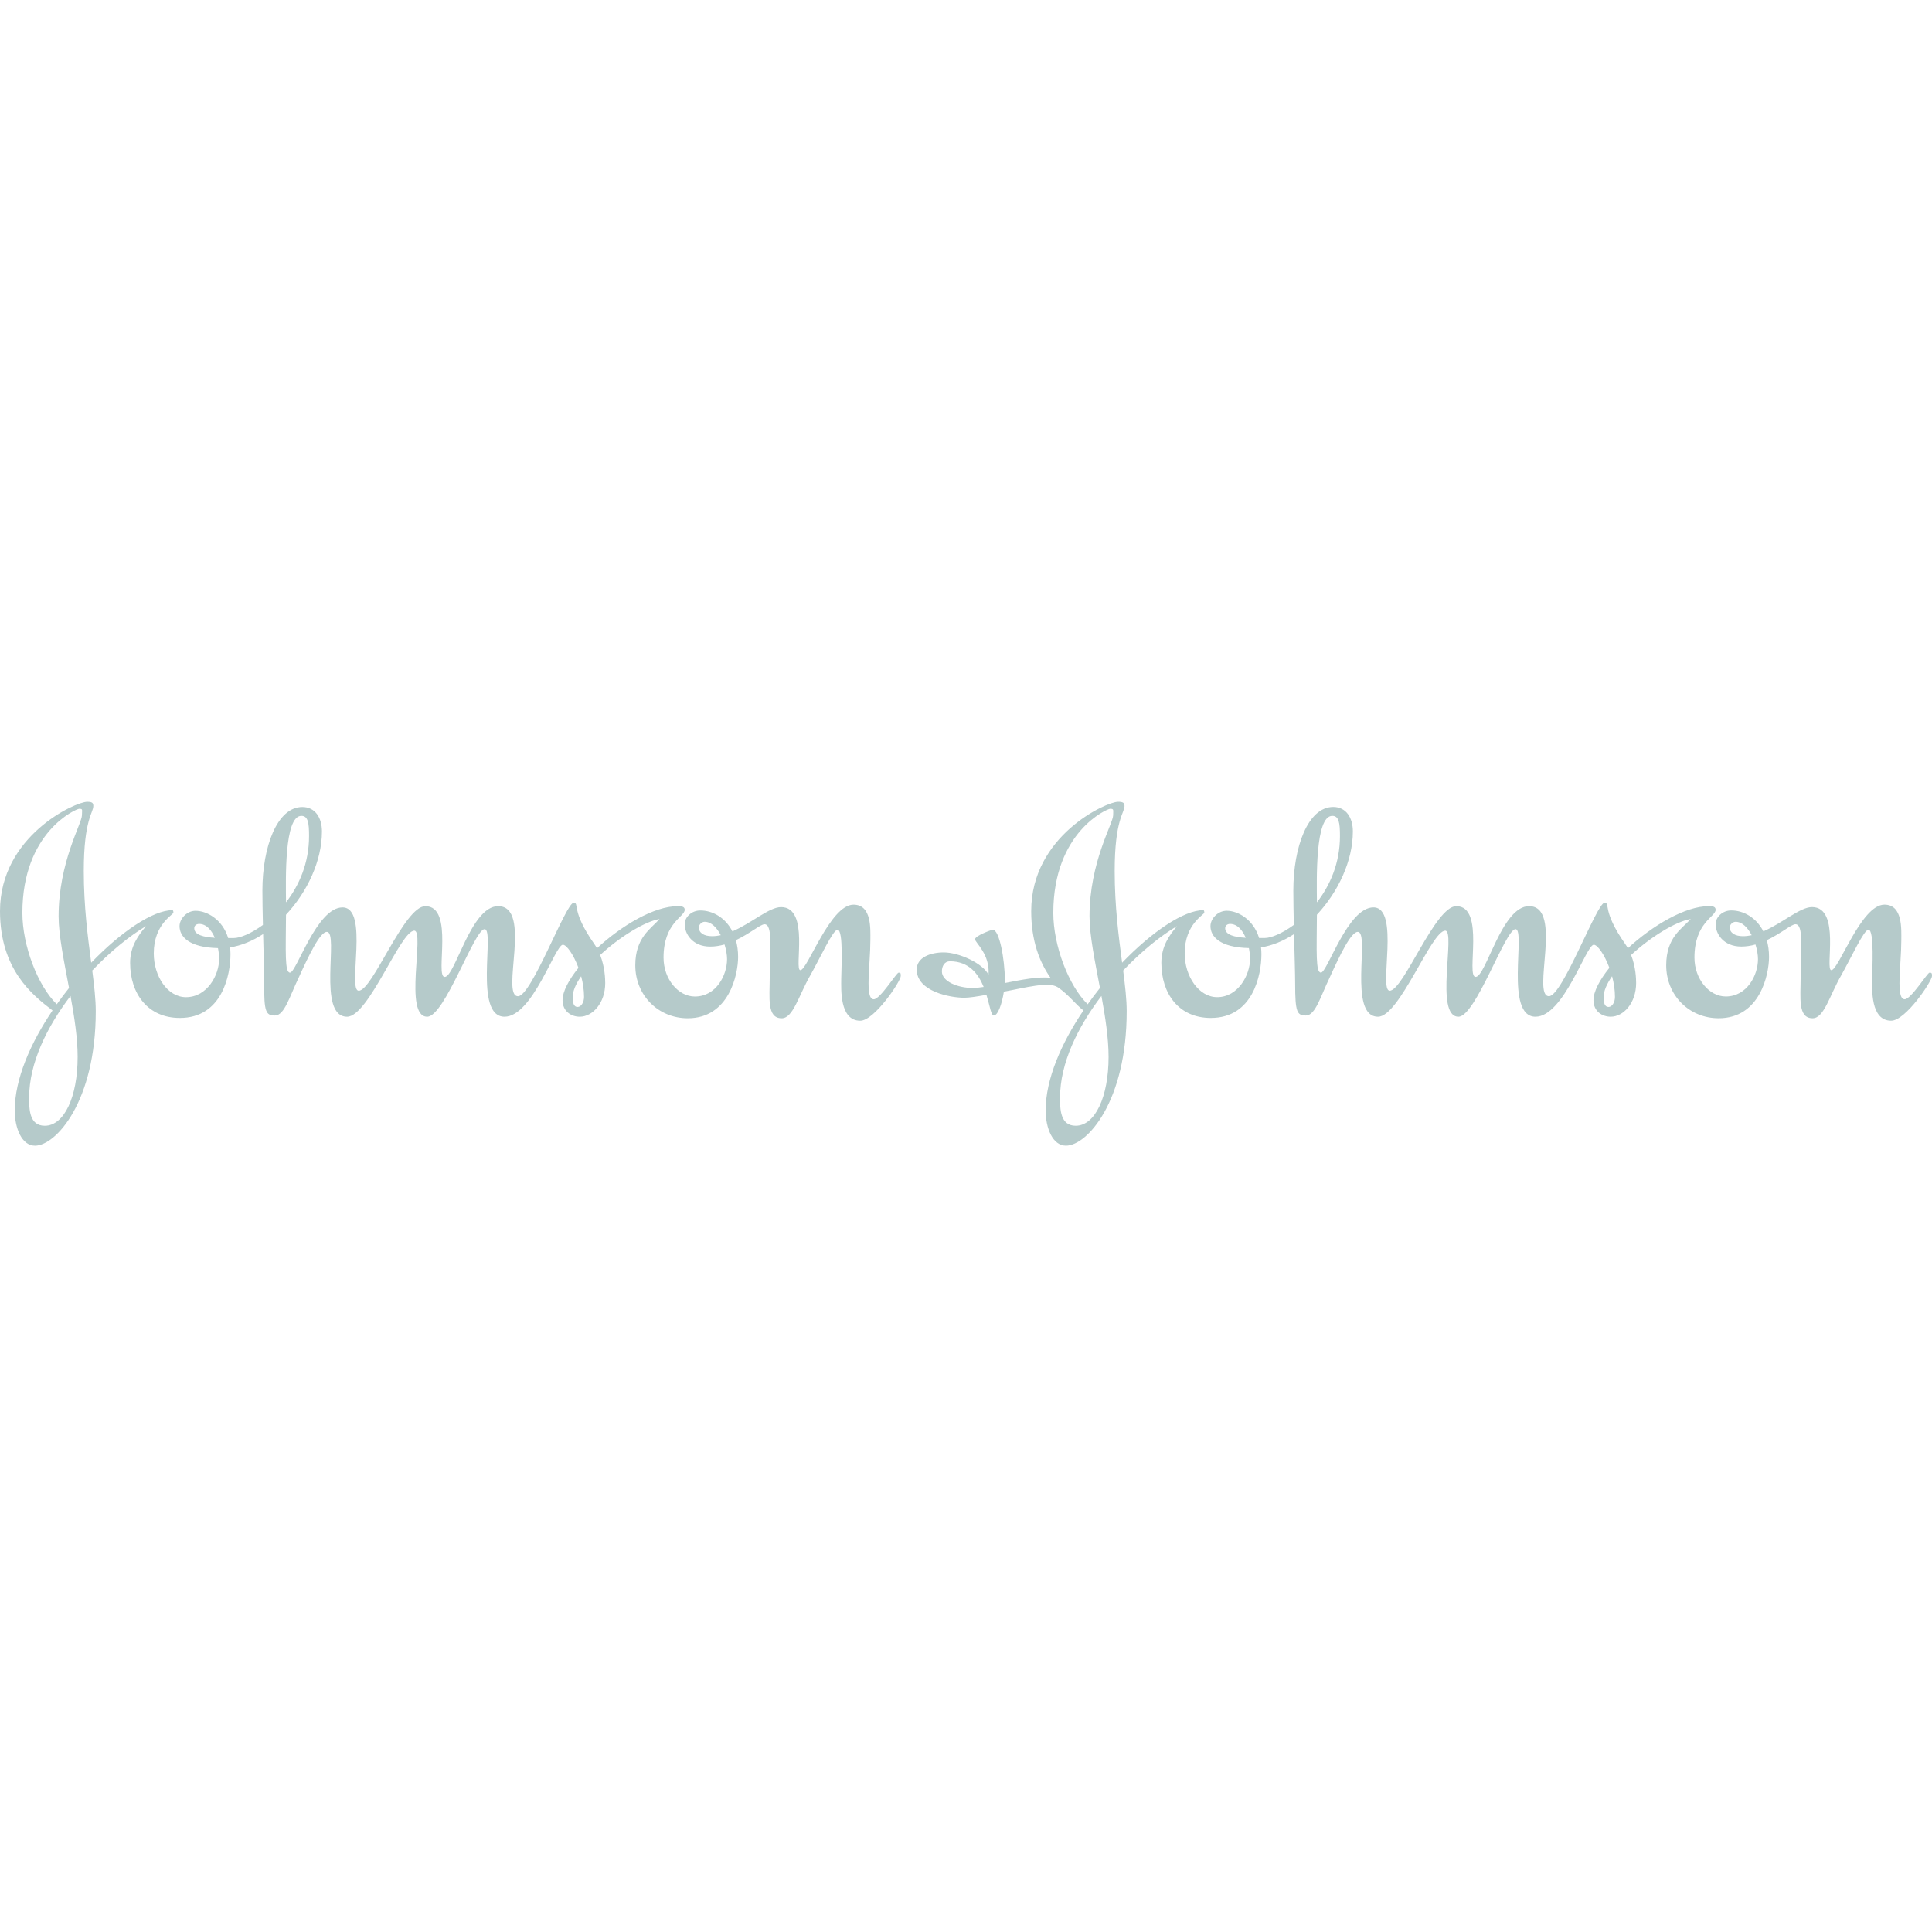 <svg xmlns="http://www.w3.org/2000/svg" xmlns:xlink="http://www.w3.org/1999/xlink" width="200px" height="200px" viewBox="0 0 200 200" version="1.1"><title>johnson-johnson_200x200</title><desc>Created with Sketch.</desc><g id="Page-1" stroke="none" stroke-width="1" fill="none" fill-rule="evenodd"><g id="Quantified" transform="translate(-2627, -1036)" fill="#B5CACA" fill-rule="nonzero"><g id="johnson-johnson" transform="translate(2627, 1119)"><path d="M15.121,12.869 C14.327,13.82 13.47,14.961 13.47,16.672 C13.47,19.873 15.313,22.377 18.616,22.377 C23.001,22.377 23.859,17.909 23.859,15.785 C23.859,15.537 23.845,15.3 23.819,15.074 C24.982,14.896 26.143,14.41 27.233,13.701 L27.238,13.704 C27.291,15.832 27.352,17.892 27.352,18.827 C27.321,21.775 27.543,22.125 28.464,22.125 C29.449,22.125 29.99,20.128 30.911,18.226 C31.992,15.849 33.136,13.471 33.834,13.471 C35.137,13.471 32.785,22.252 35.93,22.25 C38.154,22.25 41.458,13.344 42.889,13.344 C44,13.344 41.744,22.252 44.223,22.25 C46.034,22.25 49.116,13.186 50.164,13.186 C51.245,13.186 49.02,22.25 52.23,22.25 C55.121,22.25 57.472,14.802 58.267,14.802 C58.648,14.802 59.363,15.8 59.873,17.167 L59.87,17.203 C58.867,18.451 58.236,19.647 58.236,20.54 C58.236,21.682 59.126,22.251 60.014,22.251 C61.35,22.251 62.652,20.826 62.652,18.766 C62.652,18.335 62.615,17.104 62.13,15.872 L62.132,15.859 C64.129,14.012 66.712,12.403 68.275,12.14 C67.385,13.155 65.765,14.042 65.765,16.927 C65.765,20.033 68.148,22.41 71.198,22.41 C75.487,22.41 76.408,17.846 76.408,16.072 C76.408,15.425 76.325,14.843 76.176,14.324 L76.172,14.33 C77.629,13.645 78.73,12.68 79.14,12.68 C80.031,12.68 79.681,15.374 79.681,18.165 C79.681,20.257 79.363,22.41 80.92,22.41 C82.096,22.41 82.667,20.098 83.843,18.037 C84.987,16.008 86.226,13.25 86.703,13.25 C87.339,13.25 87.084,17.498 87.084,18.322 C87.084,19.367 86.893,22.663 89.054,22.663 C90.515,22.663 93.247,18.574 93.247,18.036 C93.247,17.75 93.247,17.686 93.025,17.686 C92.803,17.686 91.118,20.444 90.451,20.444 C89.497,20.444 90.101,16.926 90.101,14.327 C90.101,13.186 90.26,10.65 88.353,10.65 C85.938,10.65 83.588,17.434 82.856,17.434 C82.157,17.432 83.873,10.904 80.855,10.904 C79.628,10.904 77.803,12.567 75.812,13.421 L75.823,13.426 C75.09,11.99 73.774,11.253 72.5,11.253 C71.578,11.253 70.879,11.95 70.879,12.679 C70.879,13.661 71.673,14.992 73.516,14.992 C74.023,14.992 74.516,14.91 74.986,14.778 L75.008,14.786 C75.174,15.325 75.266,15.866 75.265,16.292 C75.265,17.972 74.122,20.159 71.93,20.159 C70.214,20.159 68.689,18.353 68.689,16.133 C68.689,12.519 70.881,11.917 70.881,11.188 C70.881,10.871 70.627,10.808 70.15,10.808 C67.7,10.808 64.331,12.829 61.802,15.159 L61.792,15.156 C61.705,15.002 61.61,14.852 61.508,14.706 C59.061,11.22 60.014,10.459 59.379,10.459 C58.585,10.459 55.026,20.128 53.628,20.128 C51.785,20.128 55.154,10.808 51.564,10.808 C48.736,10.808 47.115,18.13 46.036,18.13 C44.988,18.13 47.083,10.808 44.033,10.808 C41.842,10.808 38.569,19.557 37.139,19.557 C35.932,19.557 38.251,10.936 35.456,10.936 C32.786,10.936 30.69,17.687 30.023,17.687 C29.465,17.687 29.584,15.579 29.607,11.709 L29.616,11.683 C31.805,9.336 33.327,6.122 33.328,3.077 C33.328,1.651 32.629,0.541 31.295,0.542 C28.69,0.542 27.164,4.662 27.164,9.195 C27.164,10.183 27.187,11.445 27.217,12.741 L27.209,12.757 C26,13.644 24.861,14.108 24.209,14.108 L23.621,14.111 L23.622,14.112 C23.022,12.158 21.406,11.287 20.238,11.287 C19.316,11.287 18.586,12.142 18.586,12.872 C18.586,13.947 19.543,15.084 22.559,15.15 L22.565,15.156 C22.641,15.52 22.682,15.891 22.685,16.262 C22.685,17.942 21.446,20.226 19.254,20.226 C17.347,20.226 15.918,18.07 15.918,15.692 C15.918,12.649 17.951,11.698 17.951,11.476 C17.951,11.349 17.919,11.222 17.856,11.222 C15.839,11.222 12.548,13.438 9.447,16.655 L9.442,16.654 C9.091,13.992 8.673,10.847 8.673,7.166 C8.673,1.841 9.659,1.144 9.659,0.447 C9.659,0.13 9.564,0.002 9.023,0.002 C7.816,0.002 0,3.521 0,11.318 C0,17.315 3.308,19.98 5.438,21.598 C3.154,24.984 1.526,28.704 1.526,31.953 C1.526,33.791 2.257,35.599 3.622,35.599 C5.782,35.599 9.912,31.033 9.913,21.684 C9.913,20.455 9.754,19.055 9.55,17.472 L9.551,17.467 C11.401,15.518 13.385,13.911 15.121,12.869 L15.121,12.869 Z M181.324,13.817 L181.328,13.805 C180.925,13.029 180.353,12.426 179.666,12.426 C179.348,12.426 179.063,12.743 179.063,12.997 C179.063,13.567 179.604,13.916 180.428,13.916 C180.73,13.915 181.028,13.88 181.324,13.817 L181.324,13.817 Z M112.597,20.962 C112.996,20.397 113.414,19.845 113.841,19.305 L113.864,19.255 C113.342,16.491 112.786,13.824 112.786,11.855 C112.786,6.245 115.233,2.25 115.233,1.394 C115.233,0.823 115.329,0.728 114.916,0.728 C114.629,0.728 109.038,3.106 109.038,11.506 C109.039,14.892 110.619,19.037 112.597,20.962 L112.597,20.962 Z M112.157,21.598 C111.368,21 110.634,19.972 109.515,19.209 C108.571,18.564 106.082,19.264 103.924,19.653 L103.92,19.657 C103.731,20.899 103.304,22.125 102.875,22.125 C102.595,22.125 102.472,21.142 102.121,20.001 L102.1,19.986 C101.136,20.159 100.319,20.285 99.824,20.285 C98.331,20.285 94.899,19.619 94.899,17.37 C94.899,16.103 96.329,15.595 97.696,15.595 C99.252,15.595 101.73,16.704 102.334,17.909 C102.492,15.754 100.935,14.581 100.935,14.232 C100.935,13.883 102.62,13.25 102.779,13.25 C103.447,13.25 104.019,16.292 104.019,18.449 C104.019,18.551 104.015,18.655 104.01,18.763 L104.01,18.766 C105.721,18.424 107.56,18.064 108.753,18.226 C107.609,16.609 106.75,14.391 106.75,11.316 C106.75,3.518 114.534,0 115.741,0 C116.282,0 116.409,0.127 116.409,0.445 C116.409,1.142 115.392,1.84 115.392,7.164 C115.392,10.848 115.81,13.996 116.161,16.659 C119.263,13.44 122.556,11.221 124.575,11.221 C124.639,11.221 124.67,11.348 124.67,11.475 C124.67,11.697 122.636,12.648 122.638,15.691 C122.636,18.068 124.098,20.224 126.004,20.224 C128.164,20.224 129.405,17.94 129.405,16.26 C129.405,15.928 129.364,15.543 129.285,15.149 L129.282,15.147 C126.263,15.081 125.307,13.945 125.307,12.868 C125.307,12.138 126.038,11.283 126.989,11.283 C128.133,11.283 129.741,12.154 130.343,14.107 L130.93,14.104 C131.583,14.104 132.724,13.639 133.935,12.749 L133.937,12.742 C133.907,11.558 133.89,10.374 133.885,9.19 C133.885,4.658 135.411,0.538 138.014,0.536 C139.348,0.536 140.048,1.647 140.048,3.073 C140.048,6.118 138.525,9.333 136.337,11.68 L136.326,11.702 C136.305,15.575 136.184,17.685 136.744,17.685 C137.41,17.685 139.507,10.934 142.177,10.934 C144.973,10.934 142.685,19.555 143.86,19.555 C145.29,19.555 148.561,10.806 150.754,10.806 C153.805,10.806 151.709,18.128 152.756,18.128 C153.836,18.128 155.456,10.806 158.283,10.806 C161.874,10.806 158.507,20.125 160.351,20.125 C161.748,20.125 165.306,10.457 166.101,10.457 C166.736,10.457 165.783,11.218 168.228,14.704 C168.333,14.851 168.427,15.001 168.513,15.154 L168.526,15.156 C171.058,12.827 174.434,10.805 176.902,10.805 C177.347,10.805 177.602,10.869 177.602,11.186 C177.602,11.914 175.409,12.517 175.409,16.13 C175.409,18.35 176.936,20.155 178.649,20.155 C180.842,20.155 181.986,17.968 181.986,16.289 C181.986,15.863 181.896,15.324 181.729,14.785 L181.714,14.778 C181.245,14.915 180.758,14.986 180.269,14.989 C178.396,14.989 177.601,13.657 177.601,12.676 C177.601,11.946 178.3,11.25 179.221,11.25 C180.492,11.25 181.806,11.984 182.541,13.412 L182.547,13.413 C184.532,12.556 186.352,10.901 187.577,10.901 C190.596,10.901 188.88,17.431 189.579,17.431 C190.341,17.431 192.661,10.648 195.075,10.648 C196.981,10.648 196.823,13.183 196.823,14.325 C196.823,16.925 196.22,20.442 197.173,20.442 C197.839,20.442 199.524,17.684 199.746,17.684 C199.969,17.684 200,17.749 200,18.034 C200,18.572 197.266,22.661 195.774,22.661 C193.614,22.661 193.805,19.365 193.805,18.32 C193.805,17.495 194.057,13.247 193.423,13.247 C192.948,13.247 191.708,16.005 190.563,18.035 C189.389,20.096 188.817,22.408 187.642,22.408 C186.084,22.408 186.402,20.253 186.402,18.163 C186.402,15.373 186.75,12.678 185.863,12.678 C185.452,12.678 184.349,13.644 182.902,14.328 L182.9,14.332 C183.046,14.848 183.13,15.427 183.13,16.069 C183.13,17.844 182.209,22.408 177.918,22.408 C174.869,22.408 172.485,20.031 172.485,16.925 C172.485,14.04 174.106,13.152 175.028,12.138 C173.447,12.402 170.859,14.009 168.859,15.856 L168.853,15.875 C169.337,17.106 169.372,18.334 169.372,18.765 C169.372,20.825 168.069,22.252 166.735,22.25 C165.845,22.25 164.956,21.682 164.956,20.539 C164.956,19.643 165.591,18.444 166.599,17.192 L166.599,17.182 C166.089,15.806 165.372,14.802 164.987,14.802 C164.194,14.802 161.874,22.25 158.951,22.25 C155.742,22.25 157.966,13.186 156.886,13.186 C155.838,13.186 152.756,22.25 150.977,22.25 C148.467,22.25 150.723,13.344 149.61,13.344 C148.182,13.344 144.876,22.25 142.653,22.25 C139.509,22.25 141.857,13.471 140.556,13.471 C139.857,13.471 138.712,15.849 137.634,18.226 C136.711,20.128 136.172,22.125 135.187,22.125 C134.266,22.125 134.074,21.775 134.074,18.827 C134.074,17.892 134.013,15.833 133.959,13.706 L133.955,13.701 C132.865,14.409 131.708,14.894 130.546,15.073 L130.542,15.08 C130.566,15.304 130.581,15.539 130.581,15.785 C130.581,17.908 129.723,22.377 125.339,22.377 C122.033,22.377 120.223,19.873 120.223,16.672 C120.223,14.961 121.05,13.819 121.844,12.869 C120.109,13.91 118.127,15.514 116.278,17.457 L116.271,17.484 C116.473,19.061 116.635,20.456 116.635,21.682 C116.635,31.031 112.536,35.597 110.343,35.597 C108.976,35.597 108.245,33.789 108.245,31.951 C108.244,28.703 109.872,24.981 112.157,21.598 L112.157,21.598 Z M166.884,18.068 L166.875,18.068 C166.334,18.847 166.005,19.593 166.005,20.224 C166.005,20.857 166.132,21.238 166.515,21.238 C166.863,21.238 167.181,20.792 167.181,20.191 C167.181,19.474 167.065,18.747 166.884,18.068 Z M136.328,10.413 C137.673,8.679 138.712,6.368 138.712,3.55 C138.712,2.218 138.616,1.458 137.919,1.458 C136.128,1.458 136.308,8.076 136.328,10.413 Z M128.95,14.082 L128.954,14.074 C128.614,13.278 128.08,12.647 127.34,12.647 C127.02,12.647 126.83,12.838 126.83,13.091 C126.831,13.796 127.837,14.017 128.95,14.082 L128.95,14.082 Z M114.023,20.109 L114.014,20.107 C111.561,23.324 109.736,27.064 109.736,30.618 C109.736,31.793 109.736,33.536 111.357,33.536 C113.359,33.536 114.759,30.555 114.759,26.403 C114.759,24.474 114.418,22.28 114.023,20.109 L114.023,20.109 Z M101.81,19.17 L101.823,19.151 C101.269,17.806 100.299,16.514 98.332,16.514 C97.792,16.514 97.505,16.99 97.505,17.56 C97.505,18.607 99.157,19.271 100.684,19.271 C101,19.272 101.385,19.233 101.81,19.17 Z M74.602,13.817 C74.309,13.881 74.009,13.914 73.709,13.915 C72.851,13.915 72.343,13.566 72.343,12.996 C72.343,12.742 72.629,12.425 72.947,12.425 C73.633,12.425 74.204,13.029 74.608,13.804 L74.602,13.817 L74.602,13.817 Z M60.165,18.079 C60.345,18.754 60.46,19.478 60.46,20.191 C60.46,20.792 60.143,21.238 59.792,21.238 C59.411,21.238 59.284,20.857 59.284,20.224 C59.284,19.596 59.611,18.853 60.148,18.078 L60.165,18.078 L60.165,18.079 L60.165,18.079 Z M29.608,10.402 C29.588,8.056 29.411,1.458 31.199,1.458 C31.898,1.458 31.993,2.218 31.993,3.55 C31.993,6.364 30.956,8.673 29.613,10.405 L29.608,10.402 L29.608,10.402 Z M22.234,14.082 C21.119,14.016 20.11,13.797 20.11,13.091 C20.11,12.838 20.301,12.647 20.618,12.647 C21.36,12.647 21.896,13.28 22.236,14.079 L22.234,14.082 L22.234,14.082 Z M7.14,19.284 C6.706,19.828 6.284,20.388 5.88,20.958 L5.876,20.958 C3.902,19.031 2.318,14.889 2.317,11.505 C2.317,3.106 7.909,0.728 8.195,0.728 C8.608,0.728 8.482,0.823 8.482,1.394 C8.482,2.25 6.067,6.243 6.067,11.855 C6.067,13.824 6.623,16.492 7.143,19.257 L7.14,19.284 L7.14,19.284 Z M7.301,20.101 C7.698,22.273 8.037,24.469 8.037,26.404 C8.037,30.556 6.639,33.537 4.637,33.537 C3.017,33.537 3.017,31.793 3.017,30.621 C3.017,27.063 4.844,23.32 7.298,20.102 L7.301,20.102 L7.301,20.101 Z" id="Shape"></path></g></g></g></svg>
